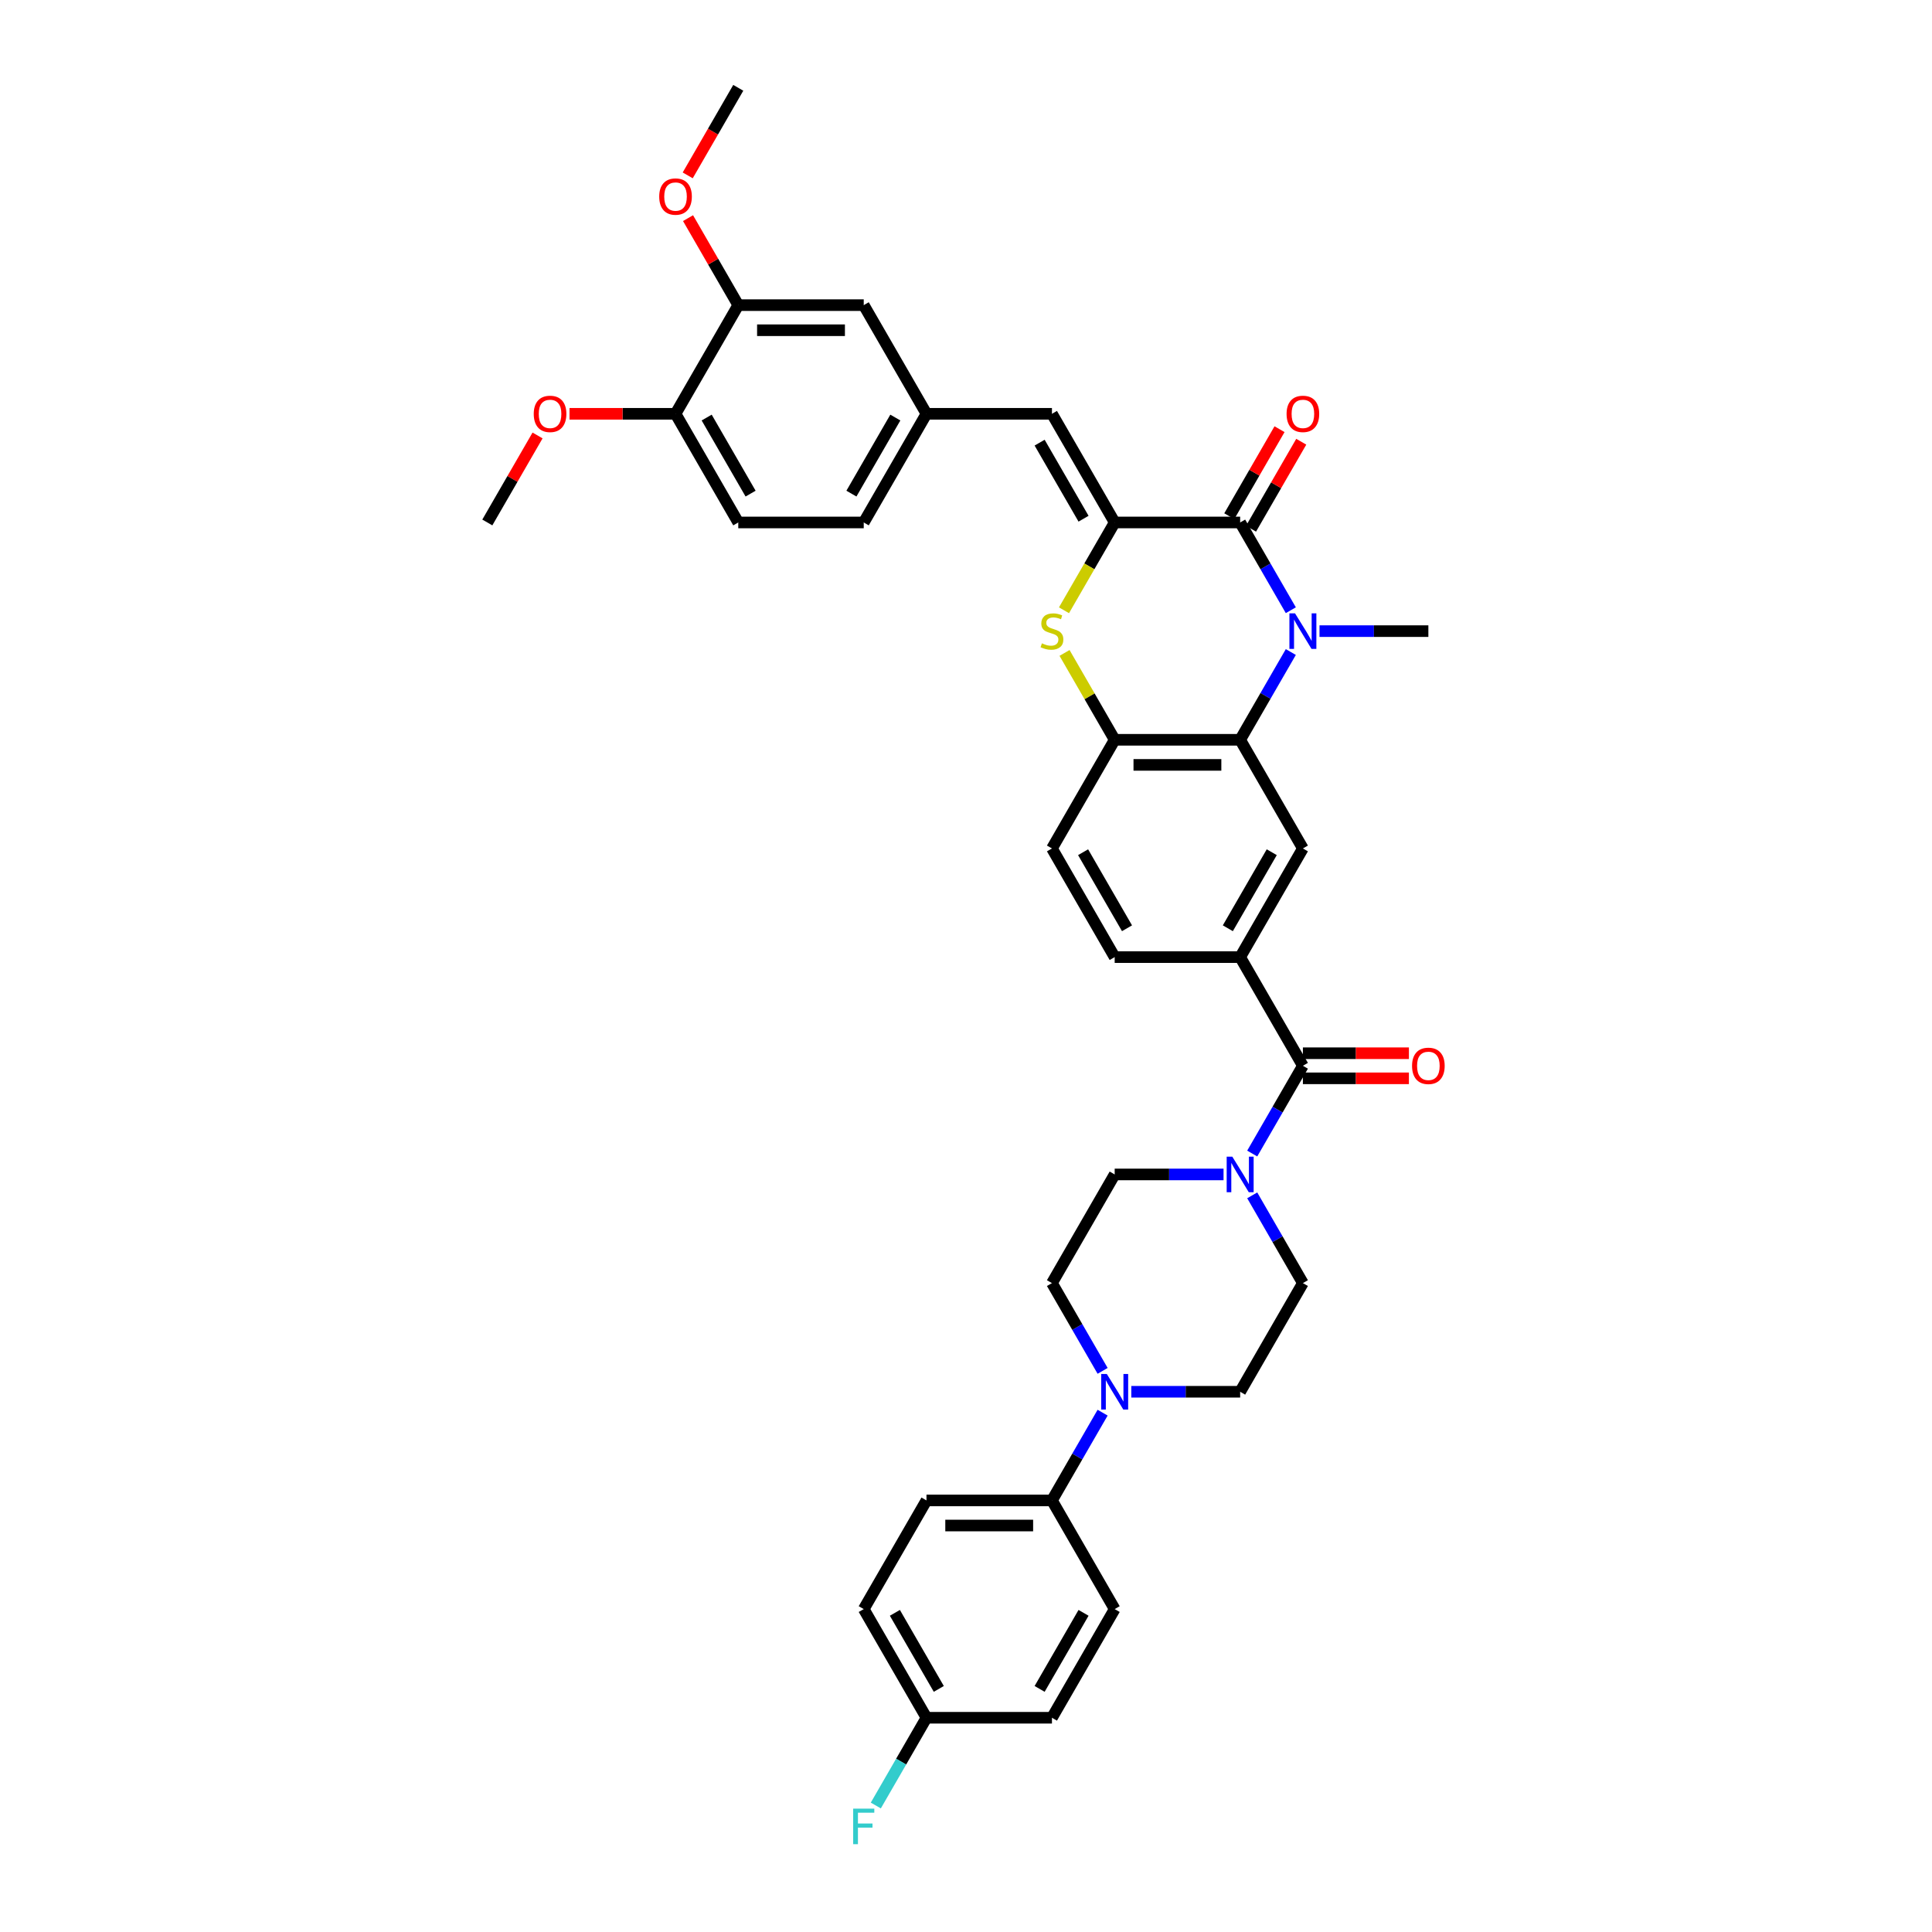 <?xml version='1.0' encoding='iso-8859-1'?>
<svg version='1.1' baseProfile='full'
              xmlns='http://www.w3.org/2000/svg'
                      xmlns:rdkit='http://www.rdkit.org/xml'
                      xmlns:xlink='http://www.w3.org/1999/xlink'
                  xml:space='preserve'
width='1000px' height='1000px' viewBox='0 0 1000 1000'>
<!-- END OF HEADER -->
<rect style='opacity:1.0;fill:#FFFFFF;stroke:none' width='1000' height='1000' x='0' y='0'> </rect>
<path class='bond-1' d='M 668.129,315.852 L 655.016,293.14' style='fill:none;fill-rule:evenodd;stroke:#0000FF;stroke-width:6px;stroke-linecap:butt;stroke-linejoin:miter;stroke-opacity:1' />
<path class='bond-1' d='M 655.016,293.14 L 641.903,270.428' style='fill:none;fill-rule:evenodd;stroke:#000000;stroke-width:6px;stroke-linecap:butt;stroke-linejoin:miter;stroke-opacity:1' />
<path class='bond-2' d='M 668.129,337.491 L 655.016,360.203' style='fill:none;fill-rule:evenodd;stroke:#0000FF;stroke-width:6px;stroke-linecap:butt;stroke-linejoin:miter;stroke-opacity:1' />
<path class='bond-2' d='M 655.016,360.203 L 641.903,382.915' style='fill:none;fill-rule:evenodd;stroke:#000000;stroke-width:6px;stroke-linecap:butt;stroke-linejoin:miter;stroke-opacity:1' />
<path class='bond-27' d='M 682.974,326.672 L 711.147,326.672' style='fill:none;fill-rule:evenodd;stroke:#0000FF;stroke-width:6px;stroke-linecap:butt;stroke-linejoin:miter;stroke-opacity:1' />
<path class='bond-27' d='M 711.147,326.672 L 739.32,326.672' style='fill:none;fill-rule:evenodd;stroke:#000000;stroke-width:6px;stroke-linecap:butt;stroke-linejoin:miter;stroke-opacity:1' />
<path class='bond-0' d='M 576.959,270.428 L 641.903,270.428' style='fill:none;fill-rule:evenodd;stroke:#000000;stroke-width:6px;stroke-linecap:butt;stroke-linejoin:miter;stroke-opacity:1' />
<path class='bond-10' d='M 576.959,270.428 L 544.487,214.185' style='fill:none;fill-rule:evenodd;stroke:#000000;stroke-width:6px;stroke-linecap:butt;stroke-linejoin:miter;stroke-opacity:1' />
<path class='bond-10' d='M 560.84,268.486 L 538.109,229.116' style='fill:none;fill-rule:evenodd;stroke:#000000;stroke-width:6px;stroke-linecap:butt;stroke-linejoin:miter;stroke-opacity:1' />
<path class='bond-37' d='M 576.959,270.428 L 563.839,293.153' style='fill:none;fill-rule:evenodd;stroke:#000000;stroke-width:6px;stroke-linecap:butt;stroke-linejoin:miter;stroke-opacity:1' />
<path class='bond-37' d='M 563.839,293.153 L 550.719,315.878' style='fill:none;fill-rule:evenodd;stroke:#CCCC00;stroke-width:6px;stroke-linecap:butt;stroke-linejoin:miter;stroke-opacity:1' />
<path class='bond-13' d='M 647.528,273.675 L 660.528,251.158' style='fill:none;fill-rule:evenodd;stroke:#000000;stroke-width:6px;stroke-linecap:butt;stroke-linejoin:miter;stroke-opacity:1' />
<path class='bond-13' d='M 660.528,251.158 L 673.528,228.641' style='fill:none;fill-rule:evenodd;stroke:#FF0000;stroke-width:6px;stroke-linecap:butt;stroke-linejoin:miter;stroke-opacity:1' />
<path class='bond-13' d='M 636.279,267.181 L 649.279,244.664' style='fill:none;fill-rule:evenodd;stroke:#000000;stroke-width:6px;stroke-linecap:butt;stroke-linejoin:miter;stroke-opacity:1' />
<path class='bond-13' d='M 649.279,244.664 L 662.279,222.147' style='fill:none;fill-rule:evenodd;stroke:#FF0000;stroke-width:6px;stroke-linecap:butt;stroke-linejoin:miter;stroke-opacity:1' />
<path class='bond-5' d='M 641.903,382.915 L 576.959,382.915' style='fill:none;fill-rule:evenodd;stroke:#000000;stroke-width:6px;stroke-linecap:butt;stroke-linejoin:miter;stroke-opacity:1' />
<path class='bond-5' d='M 632.162,395.904 L 586.701,395.904' style='fill:none;fill-rule:evenodd;stroke:#000000;stroke-width:6px;stroke-linecap:butt;stroke-linejoin:miter;stroke-opacity:1' />
<path class='bond-8' d='M 641.903,382.915 L 674.375,439.159' style='fill:none;fill-rule:evenodd;stroke:#000000;stroke-width:6px;stroke-linecap:butt;stroke-linejoin:miter;stroke-opacity:1' />
<path class='bond-3' d='M 551.004,337.959 L 563.981,360.437' style='fill:none;fill-rule:evenodd;stroke:#CCCC00;stroke-width:6px;stroke-linecap:butt;stroke-linejoin:miter;stroke-opacity:1' />
<path class='bond-3' d='M 563.981,360.437 L 576.959,382.915' style='fill:none;fill-rule:evenodd;stroke:#000000;stroke-width:6px;stroke-linecap:butt;stroke-linejoin:miter;stroke-opacity:1' />
<path class='bond-4' d='M 674.375,551.645 L 641.903,495.402' style='fill:none;fill-rule:evenodd;stroke:#000000;stroke-width:6px;stroke-linecap:butt;stroke-linejoin:miter;stroke-opacity:1' />
<path class='bond-6' d='M 674.375,551.645 L 661.263,574.357' style='fill:none;fill-rule:evenodd;stroke:#000000;stroke-width:6px;stroke-linecap:butt;stroke-linejoin:miter;stroke-opacity:1' />
<path class='bond-6' d='M 661.263,574.357 L 648.15,597.069' style='fill:none;fill-rule:evenodd;stroke:#0000FF;stroke-width:6px;stroke-linecap:butt;stroke-linejoin:miter;stroke-opacity:1' />
<path class='bond-19' d='M 674.375,558.14 L 701.814,558.14' style='fill:none;fill-rule:evenodd;stroke:#000000;stroke-width:6px;stroke-linecap:butt;stroke-linejoin:miter;stroke-opacity:1' />
<path class='bond-19' d='M 701.814,558.14 L 729.253,558.14' style='fill:none;fill-rule:evenodd;stroke:#FF0000;stroke-width:6px;stroke-linecap:butt;stroke-linejoin:miter;stroke-opacity:1' />
<path class='bond-19' d='M 674.375,545.151 L 701.814,545.151' style='fill:none;fill-rule:evenodd;stroke:#000000;stroke-width:6px;stroke-linecap:butt;stroke-linejoin:miter;stroke-opacity:1' />
<path class='bond-19' d='M 701.814,545.151 L 729.253,545.151' style='fill:none;fill-rule:evenodd;stroke:#FF0000;stroke-width:6px;stroke-linecap:butt;stroke-linejoin:miter;stroke-opacity:1' />
<path class='bond-22' d='M 576.959,382.915 L 544.487,439.159' style='fill:none;fill-rule:evenodd;stroke:#000000;stroke-width:6px;stroke-linecap:butt;stroke-linejoin:miter;stroke-opacity:1' />
<path class='bond-15' d='M 633.305,607.889 L 605.132,607.889' style='fill:none;fill-rule:evenodd;stroke:#0000FF;stroke-width:6px;stroke-linecap:butt;stroke-linejoin:miter;stroke-opacity:1' />
<path class='bond-15' d='M 605.132,607.889 L 576.959,607.889' style='fill:none;fill-rule:evenodd;stroke:#000000;stroke-width:6px;stroke-linecap:butt;stroke-linejoin:miter;stroke-opacity:1' />
<path class='bond-16' d='M 648.15,618.709 L 661.263,641.42' style='fill:none;fill-rule:evenodd;stroke:#0000FF;stroke-width:6px;stroke-linecap:butt;stroke-linejoin:miter;stroke-opacity:1' />
<path class='bond-16' d='M 661.263,641.42 L 674.375,664.132' style='fill:none;fill-rule:evenodd;stroke:#000000;stroke-width:6px;stroke-linecap:butt;stroke-linejoin:miter;stroke-opacity:1' />
<path class='bond-7' d='M 641.903,495.402 L 674.375,439.159' style='fill:none;fill-rule:evenodd;stroke:#000000;stroke-width:6px;stroke-linecap:butt;stroke-linejoin:miter;stroke-opacity:1' />
<path class='bond-7' d='M 635.525,480.471 L 658.256,441.101' style='fill:none;fill-rule:evenodd;stroke:#000000;stroke-width:6px;stroke-linecap:butt;stroke-linejoin:miter;stroke-opacity:1' />
<path class='bond-23' d='M 641.903,495.402 L 576.959,495.402' style='fill:none;fill-rule:evenodd;stroke:#000000;stroke-width:6px;stroke-linecap:butt;stroke-linejoin:miter;stroke-opacity:1' />
<path class='bond-9' d='M 585.558,720.376 L 613.73,720.376' style='fill:none;fill-rule:evenodd;stroke:#0000FF;stroke-width:6px;stroke-linecap:butt;stroke-linejoin:miter;stroke-opacity:1' />
<path class='bond-9' d='M 613.73,720.376 L 641.903,720.376' style='fill:none;fill-rule:evenodd;stroke:#000000;stroke-width:6px;stroke-linecap:butt;stroke-linejoin:miter;stroke-opacity:1' />
<path class='bond-12' d='M 570.712,731.195 L 557.6,753.907' style='fill:none;fill-rule:evenodd;stroke:#0000FF;stroke-width:6px;stroke-linecap:butt;stroke-linejoin:miter;stroke-opacity:1' />
<path class='bond-12' d='M 557.6,753.907 L 544.487,776.619' style='fill:none;fill-rule:evenodd;stroke:#000000;stroke-width:6px;stroke-linecap:butt;stroke-linejoin:miter;stroke-opacity:1' />
<path class='bond-39' d='M 570.712,709.556 L 557.6,686.844' style='fill:none;fill-rule:evenodd;stroke:#0000FF;stroke-width:6px;stroke-linecap:butt;stroke-linejoin:miter;stroke-opacity:1' />
<path class='bond-39' d='M 557.6,686.844 L 544.487,664.132' style='fill:none;fill-rule:evenodd;stroke:#000000;stroke-width:6px;stroke-linecap:butt;stroke-linejoin:miter;stroke-opacity:1' />
<path class='bond-14' d='M 544.487,214.185 L 479.543,214.185' style='fill:none;fill-rule:evenodd;stroke:#000000;stroke-width:6px;stroke-linecap:butt;stroke-linejoin:miter;stroke-opacity:1' />
<path class='bond-11' d='M 382.126,157.941 L 447.07,157.941' style='fill:none;fill-rule:evenodd;stroke:#000000;stroke-width:6px;stroke-linecap:butt;stroke-linejoin:miter;stroke-opacity:1' />
<path class='bond-11' d='M 391.868,170.93 L 437.329,170.93' style='fill:none;fill-rule:evenodd;stroke:#000000;stroke-width:6px;stroke-linecap:butt;stroke-linejoin:miter;stroke-opacity:1' />
<path class='bond-32' d='M 382.126,157.941 L 369.126,135.424' style='fill:none;fill-rule:evenodd;stroke:#000000;stroke-width:6px;stroke-linecap:butt;stroke-linejoin:miter;stroke-opacity:1' />
<path class='bond-32' d='M 369.126,135.424 L 356.126,112.907' style='fill:none;fill-rule:evenodd;stroke:#FF0000;stroke-width:6px;stroke-linecap:butt;stroke-linejoin:miter;stroke-opacity:1' />
<path class='bond-40' d='M 382.126,157.941 L 349.654,214.185' style='fill:none;fill-rule:evenodd;stroke:#000000;stroke-width:6px;stroke-linecap:butt;stroke-linejoin:miter;stroke-opacity:1' />
<path class='bond-24' d='M 544.487,776.619 L 479.543,776.619' style='fill:none;fill-rule:evenodd;stroke:#000000;stroke-width:6px;stroke-linecap:butt;stroke-linejoin:miter;stroke-opacity:1' />
<path class='bond-24' d='M 534.745,789.608 L 489.284,789.608' style='fill:none;fill-rule:evenodd;stroke:#000000;stroke-width:6px;stroke-linecap:butt;stroke-linejoin:miter;stroke-opacity:1' />
<path class='bond-25' d='M 544.487,776.619 L 576.959,832.862' style='fill:none;fill-rule:evenodd;stroke:#000000;stroke-width:6px;stroke-linecap:butt;stroke-linejoin:miter;stroke-opacity:1' />
<path class='bond-20' d='M 479.543,214.185 L 447.07,157.941' style='fill:none;fill-rule:evenodd;stroke:#000000;stroke-width:6px;stroke-linecap:butt;stroke-linejoin:miter;stroke-opacity:1' />
<path class='bond-28' d='M 479.543,214.185 L 447.07,270.428' style='fill:none;fill-rule:evenodd;stroke:#000000;stroke-width:6px;stroke-linecap:butt;stroke-linejoin:miter;stroke-opacity:1' />
<path class='bond-28' d='M 463.423,216.127 L 440.693,255.497' style='fill:none;fill-rule:evenodd;stroke:#000000;stroke-width:6px;stroke-linecap:butt;stroke-linejoin:miter;stroke-opacity:1' />
<path class='bond-17' d='M 576.959,607.889 L 544.487,664.132' style='fill:none;fill-rule:evenodd;stroke:#000000;stroke-width:6px;stroke-linecap:butt;stroke-linejoin:miter;stroke-opacity:1' />
<path class='bond-18' d='M 674.375,664.132 L 641.903,720.376' style='fill:none;fill-rule:evenodd;stroke:#000000;stroke-width:6px;stroke-linecap:butt;stroke-linejoin:miter;stroke-opacity:1' />
<path class='bond-21' d='M 349.654,214.185 L 382.126,270.428' style='fill:none;fill-rule:evenodd;stroke:#000000;stroke-width:6px;stroke-linecap:butt;stroke-linejoin:miter;stroke-opacity:1' />
<path class='bond-21' d='M 365.773,216.127 L 388.504,255.497' style='fill:none;fill-rule:evenodd;stroke:#000000;stroke-width:6px;stroke-linecap:butt;stroke-linejoin:miter;stroke-opacity:1' />
<path class='bond-34' d='M 349.654,214.185 L 322.215,214.185' style='fill:none;fill-rule:evenodd;stroke:#000000;stroke-width:6px;stroke-linecap:butt;stroke-linejoin:miter;stroke-opacity:1' />
<path class='bond-34' d='M 322.215,214.185 L 294.776,214.185' style='fill:none;fill-rule:evenodd;stroke:#FF0000;stroke-width:6px;stroke-linecap:butt;stroke-linejoin:miter;stroke-opacity:1' />
<path class='bond-38' d='M 544.487,439.159 L 576.959,495.402' style='fill:none;fill-rule:evenodd;stroke:#000000;stroke-width:6px;stroke-linecap:butt;stroke-linejoin:miter;stroke-opacity:1' />
<path class='bond-38' d='M 560.606,441.101 L 583.337,480.471' style='fill:none;fill-rule:evenodd;stroke:#000000;stroke-width:6px;stroke-linecap:butt;stroke-linejoin:miter;stroke-opacity:1' />
<path class='bond-31' d='M 479.543,776.619 L 447.07,832.862' style='fill:none;fill-rule:evenodd;stroke:#000000;stroke-width:6px;stroke-linecap:butt;stroke-linejoin:miter;stroke-opacity:1' />
<path class='bond-30' d='M 576.959,832.862 L 544.487,889.106' style='fill:none;fill-rule:evenodd;stroke:#000000;stroke-width:6px;stroke-linecap:butt;stroke-linejoin:miter;stroke-opacity:1' />
<path class='bond-30' d='M 560.84,834.805 L 538.109,874.175' style='fill:none;fill-rule:evenodd;stroke:#000000;stroke-width:6px;stroke-linecap:butt;stroke-linejoin:miter;stroke-opacity:1' />
<path class='bond-26' d='M 382.126,270.428 L 447.07,270.428' style='fill:none;fill-rule:evenodd;stroke:#000000;stroke-width:6px;stroke-linecap:butt;stroke-linejoin:miter;stroke-opacity:1' />
<path class='bond-29' d='M 479.543,889.106 L 544.487,889.106' style='fill:none;fill-rule:evenodd;stroke:#000000;stroke-width:6px;stroke-linecap:butt;stroke-linejoin:miter;stroke-opacity:1' />
<path class='bond-33' d='M 479.543,889.106 L 466.43,911.818' style='fill:none;fill-rule:evenodd;stroke:#000000;stroke-width:6px;stroke-linecap:butt;stroke-linejoin:miter;stroke-opacity:1' />
<path class='bond-33' d='M 466.43,911.818 L 453.317,934.53' style='fill:none;fill-rule:evenodd;stroke:#33CCCC;stroke-width:6px;stroke-linecap:butt;stroke-linejoin:miter;stroke-opacity:1' />
<path class='bond-41' d='M 479.543,889.106 L 447.07,832.862' style='fill:none;fill-rule:evenodd;stroke:#000000;stroke-width:6px;stroke-linecap:butt;stroke-linejoin:miter;stroke-opacity:1' />
<path class='bond-41' d='M 485.92,874.175 L 463.19,834.805' style='fill:none;fill-rule:evenodd;stroke:#000000;stroke-width:6px;stroke-linecap:butt;stroke-linejoin:miter;stroke-opacity:1' />
<path class='bond-35' d='M 355.961,90.774 L 369.043,68.114' style='fill:none;fill-rule:evenodd;stroke:#FF0000;stroke-width:6px;stroke-linecap:butt;stroke-linejoin:miter;stroke-opacity:1' />
<path class='bond-35' d='M 369.043,68.114 L 382.126,45.455' style='fill:none;fill-rule:evenodd;stroke:#000000;stroke-width:6px;stroke-linecap:butt;stroke-linejoin:miter;stroke-opacity:1' />
<path class='bond-36' d='M 278.238,225.394 L 265.238,247.911' style='fill:none;fill-rule:evenodd;stroke:#FF0000;stroke-width:6px;stroke-linecap:butt;stroke-linejoin:miter;stroke-opacity:1' />
<path class='bond-36' d='M 265.238,247.911 L 252.237,270.428' style='fill:none;fill-rule:evenodd;stroke:#000000;stroke-width:6px;stroke-linecap:butt;stroke-linejoin:miter;stroke-opacity:1' />
<path  class='atom-0' d='M 670.31 317.476
L 676.337 327.217
Q 676.934 328.178, 677.895 329.919
Q 678.857 331.659, 678.909 331.763
L 678.909 317.476
L 681.35 317.476
L 681.35 335.868
L 678.831 335.868
L 672.362 325.217
Q 671.609 323.97, 670.804 322.541
Q 670.024 321.112, 669.79 320.671
L 669.79 335.868
L 667.4 335.868
L 667.4 317.476
L 670.31 317.476
' fill='#0000FF'/>
<path  class='atom-4' d='M 539.291 332.984
Q 539.499 333.062, 540.356 333.426
Q 541.214 333.79, 542.149 334.023
Q 543.11 334.231, 544.045 334.231
Q 545.786 334.231, 546.799 333.4
Q 547.812 332.543, 547.812 331.062
Q 547.812 330.049, 547.292 329.425
Q 546.799 328.802, 546.02 328.464
Q 545.24 328.126, 543.941 327.737
Q 542.305 327.243, 541.318 326.776
Q 540.356 326.308, 539.655 325.321
Q 538.98 324.334, 538.98 322.671
Q 538.98 320.359, 540.538 318.93
Q 542.123 317.502, 545.24 317.502
Q 547.37 317.502, 549.786 318.515
L 549.189 320.515
Q 546.981 319.606, 545.318 319.606
Q 543.526 319.606, 542.539 320.359
Q 541.551 321.086, 541.577 322.359
Q 541.577 323.347, 542.071 323.944
Q 542.59 324.541, 543.318 324.879
Q 544.071 325.217, 545.318 325.607
Q 546.981 326.126, 547.968 326.646
Q 548.955 327.165, 549.656 328.23
Q 550.384 329.269, 550.384 331.062
Q 550.384 333.608, 548.669 334.985
Q 546.981 336.335, 544.149 336.335
Q 542.513 336.335, 541.266 335.972
Q 540.045 335.634, 538.59 335.036
L 539.291 332.984
' fill='#CCCC00'/>
<path  class='atom-7' d='M 637.838 598.693
L 643.865 608.434
Q 644.462 609.396, 645.423 611.136
Q 646.384 612.877, 646.436 612.98
L 646.436 598.693
L 648.878 598.693
L 648.878 617.085
L 646.359 617.085
L 639.89 606.434
Q 639.137 605.187, 638.331 603.758
Q 637.552 602.33, 637.318 601.888
L 637.318 617.085
L 634.928 617.085
L 634.928 598.693
L 637.838 598.693
' fill='#0000FF'/>
<path  class='atom-10' d='M 572.893 711.18
L 578.92 720.921
Q 579.518 721.882, 580.479 723.623
Q 581.44 725.363, 581.492 725.467
L 581.492 711.18
L 583.934 711.18
L 583.934 729.572
L 581.414 729.572
L 574.946 718.921
Q 574.192 717.674, 573.387 716.245
Q 572.608 714.816, 572.374 714.375
L 572.374 729.572
L 569.984 729.572
L 569.984 711.18
L 572.893 711.18
' fill='#0000FF'/>
<path  class='atom-14' d='M 665.933 214.237
Q 665.933 209.821, 668.115 207.353
Q 670.297 204.885, 674.375 204.885
Q 678.454 204.885, 680.636 207.353
Q 682.818 209.821, 682.818 214.237
Q 682.818 218.705, 680.61 221.251
Q 678.402 223.771, 674.375 223.771
Q 670.323 223.771, 668.115 221.251
Q 665.933 218.731, 665.933 214.237
M 674.375 221.692
Q 677.181 221.692, 678.688 219.822
Q 680.22 217.926, 680.22 214.237
Q 680.22 210.626, 678.688 208.807
Q 677.181 206.963, 674.375 206.963
Q 671.57 206.963, 670.037 208.781
Q 668.53 210.6, 668.53 214.237
Q 668.53 217.952, 670.037 219.822
Q 671.57 221.692, 674.375 221.692
' fill='#FF0000'/>
<path  class='atom-20' d='M 730.877 551.697
Q 730.877 547.281, 733.059 544.813
Q 735.241 542.345, 739.32 542.345
Q 743.398 542.345, 745.58 544.813
Q 747.763 547.281, 747.763 551.697
Q 747.763 556.165, 745.554 558.711
Q 743.346 561.231, 739.32 561.231
Q 735.267 561.231, 733.059 558.711
Q 730.877 556.191, 730.877 551.697
M 739.32 559.153
Q 742.125 559.153, 743.632 557.283
Q 745.165 555.386, 745.165 551.697
Q 745.165 548.086, 743.632 546.268
Q 742.125 544.424, 739.32 544.424
Q 736.514 544.424, 734.982 546.242
Q 733.475 548.06, 733.475 551.697
Q 733.475 555.412, 734.982 557.283
Q 736.514 559.153, 739.32 559.153
' fill='#FF0000'/>
<path  class='atom-33' d='M 341.211 101.75
Q 341.211 97.334, 343.393 94.866
Q 345.575 92.398, 349.654 92.398
Q 353.732 92.398, 355.915 94.866
Q 358.097 97.334, 358.097 101.75
Q 358.097 106.218, 355.889 108.764
Q 353.68 111.284, 349.654 111.284
Q 345.601 111.284, 343.393 108.764
Q 341.211 106.244, 341.211 101.75
M 349.654 109.206
Q 352.46 109.206, 353.966 107.335
Q 355.499 105.439, 355.499 101.75
Q 355.499 98.139, 353.966 96.321
Q 352.46 94.476, 349.654 94.476
Q 346.848 94.476, 345.316 96.295
Q 343.809 98.113, 343.809 101.75
Q 343.809 105.465, 345.316 107.335
Q 346.848 109.206, 349.654 109.206
' fill='#FF0000'/>
<path  class='atom-34' d='M 441.602 936.153
L 452.539 936.153
L 452.539 938.257
L 444.07 938.257
L 444.07 943.843
L 451.603 943.843
L 451.603 945.973
L 444.07 945.973
L 444.07 954.545
L 441.602 954.545
L 441.602 936.153
' fill='#33CCCC'/>
<path  class='atom-35' d='M 276.267 214.237
Q 276.267 209.821, 278.449 207.353
Q 280.631 204.885, 284.71 204.885
Q 288.788 204.885, 290.97 207.353
Q 293.152 209.821, 293.152 214.237
Q 293.152 218.705, 290.944 221.251
Q 288.736 223.771, 284.71 223.771
Q 280.657 223.771, 278.449 221.251
Q 276.267 218.731, 276.267 214.237
M 284.71 221.692
Q 287.515 221.692, 289.022 219.822
Q 290.555 217.926, 290.555 214.237
Q 290.555 210.626, 289.022 208.807
Q 287.515 206.963, 284.71 206.963
Q 281.904 206.963, 280.371 208.781
Q 278.865 210.6, 278.865 214.237
Q 278.865 217.952, 280.371 219.822
Q 281.904 221.692, 284.71 221.692
' fill='#FF0000'/>
</svg>
